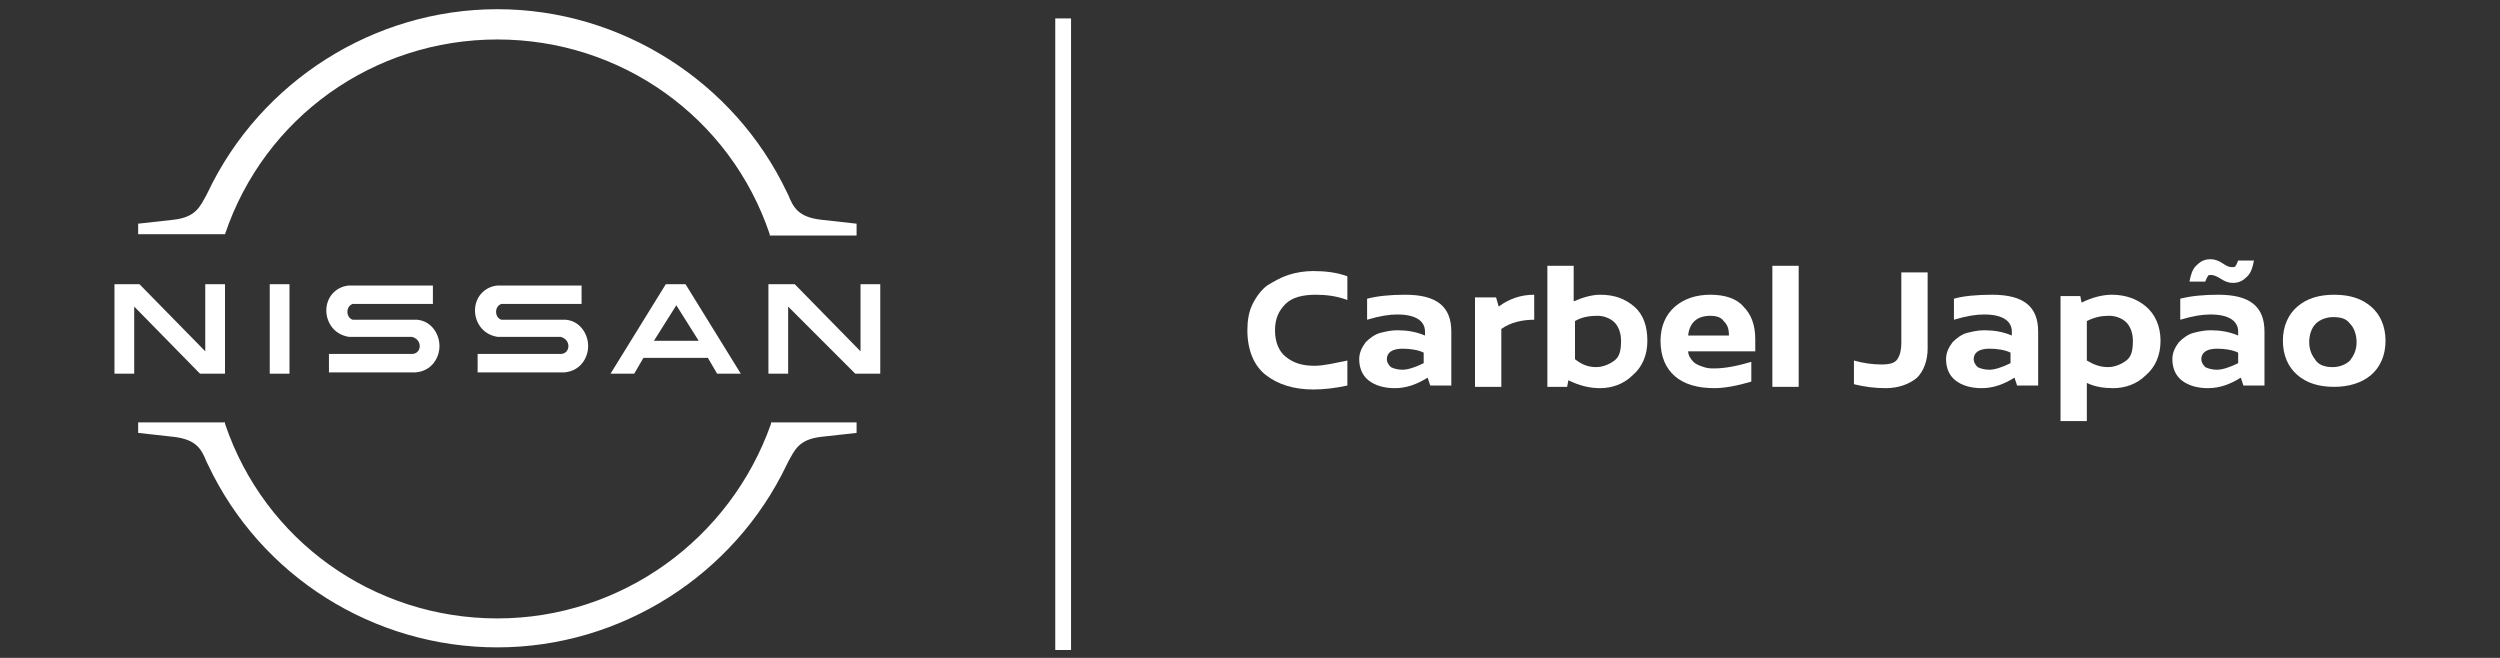 <?xml version="1.0" encoding="utf-8"?>
<!-- Generator: Adobe Illustrator 27.2.0, SVG Export Plug-In . SVG Version: 6.00 Build 0)  -->
<svg version="1.1" id="Camada_1" xmlns="http://www.w3.org/2000/svg" xmlns:xlink="http://www.w3.org/1999/xlink" x="0px" y="0px"
	 viewBox="0 0 190 50" style="enable-background:new 0 0 190 50;" xml:space="preserve">
<rect x="0" y="0" width="190" height="50" fill="#333333" stroke="none"/>
<style type="text/css">
	.st0{fill:#FFFFFF;}
</style>
<g>
	<g>
		<path class="st0" d="M42.6,26.9c0,0-0.2,0-0.3,0h-6v1.4h6.1c0,0,0.4,0,0.5,0c1.2-0.1,1.8-1.1,1.8-2c0-0.9-0.6-1.9-1.7-2
			c-0.2,0-0.4,0-0.5,0h-4c-0.2,0-0.4,0-0.4,0c-0.3-0.1-0.4-0.4-0.4-0.6c0-0.2,0.1-0.5,0.4-0.6c0.1,0,0.2,0,0.4,0h5.7v-1.4h-5.8
			c-0.2,0-0.4,0-0.6,0c-1,0.1-1.7,0.9-1.7,1.9c0,0.8,0.5,1.8,1.7,2c0.2,0,0.5,0,0.6,0h3.9c0.1,0,0.2,0,0.3,0
			c0.4,0.1,0.6,0.4,0.6,0.7C43.2,26.6,43,26.9,42.6,26.9"/>
		<path class="st0" d="M31.3,26.9c0,0-0.2,0-0.3,0h-6v1.4h6.1c0,0,0.4,0,0.5,0c1.2-0.1,1.8-1.1,1.8-2c0-0.9-0.6-1.9-1.7-2
			c-0.2,0-0.4,0-0.5,0h-4c-0.2,0-0.4,0-0.4,0c-0.3-0.1-0.4-0.4-0.4-0.6c0-0.2,0.1-0.5,0.4-0.6c0.1,0,0.2,0,0.4,0h5.7v-1.4h-5.8
			c-0.2,0-0.4,0-0.6,0c-1,0.1-1.7,0.9-1.7,1.9c0,0.8,0.5,1.8,1.7,2c0.2,0,0.5,0,0.6,0H31c0.1,0,0.2,0,0.3,0c0.4,0.1,0.6,0.4,0.6,0.7
			C31.9,26.6,31.7,26.9,31.3,26.9"/>
		<rect x="20.5" y="21.6" class="st0" width="1.5" height="6.8"/>
		<polygon class="st0" points="17.1,28.4 17.1,21.6 15.6,21.6 15.6,26.7 10.6,21.6 8.7,21.6 8.7,28.4 10.2,28.4 10.2,23.3 
			15.2,28.4 		"/>
		<polygon class="st0" points="65.4,21.6 65.4,26.7 60.4,21.6 58.4,21.6 58.4,28.4 59.9,28.4 59.9,23.3 65,28.4 66.9,28.4 
			66.9,21.6 		"/>
		<path class="st0" d="M50.6,21.6l-4.2,6.8h1.8l0.7-1.2h4.9l0.7,1.2h1.8l-4.2-6.8H50.6z M53.1,25.9h-3.4l1.7-2.7L53.1,25.9z"/>
		<path class="st0" d="M17.1,17.8C20.1,8.9,28.4,3,37.8,3c9.4,0,17.7,5.9,20.7,14.8l0,0.1h6.6V17l-2.7-0.3c-1.7-0.2-2.1-0.9-2.5-1.9
			l-0.1-0.2c-4-8.4-12.6-13.9-22-13.9c-9.4,0-18,5.5-22,13.9l-0.1,0.2c-0.5,0.9-0.8,1.7-2.5,1.9l-2.7,0.3v0.8L17.1,17.8L17.1,17.8z"
			/>
		<path class="st0" d="M58.6,32.2L58.6,32.2C55.5,41,47.2,47,37.8,47c-9.4,0-17.7-5.9-20.7-14.8l0-0.1h-6.6v0.8l2.7,0.3
			c1.7,0.2,2.1,0.9,2.5,1.9l0.1,0.2c4,8.5,12.6,13.9,22,13.9c9.4,0,18-5.5,22-13.9l0.1-0.2c0.5-0.9,0.8-1.7,2.5-1.9l2.7-0.3v-0.8
			H58.6z"/>
	</g>
	<g>
		<path class="st0" d="M99.8,20.6c0.9,0,1.8,0.1,2.6,0.4v1.8c-0.8-0.3-1.6-0.4-2.4-0.4c-1,0-1.8,0.2-2.3,0.7c-0.5,0.5-0.8,1.1-0.8,2
			c0,0.9,0.3,1.6,0.8,2c0.6,0.5,1.3,0.7,2.2,0.7c0.7,0,1.5-0.2,2.5-0.4v1.9c-0.9,0.2-1.8,0.3-2.6,0.3c-1.5,0-2.7-0.4-3.6-1.1
			c-0.9-0.7-1.4-1.9-1.4-3.4c0-0.7,0.1-1.4,0.4-2c0.3-0.6,0.7-1.1,1.1-1.4c0.5-0.3,1-0.6,1.6-0.8C98.5,20.7,99.2,20.6,99.8,20.6z"/>
		<path class="st0" d="M106.8,22.4c2.4,0,3.5,0.9,3.5,2.8v4.1h-1.6l-0.2-0.6c-0.8,0.5-1.6,0.8-2.5,0.8c-0.8,0-1.5-0.2-2-0.6
			c-0.5-0.4-0.7-1-0.7-1.6c0-0.5,0.2-0.9,0.5-1.3c0.3-0.3,0.7-0.6,1.1-0.7c0.4-0.1,0.8-0.2,1.3-0.2c0.7,0,1.4,0.1,2.1,0.4v-0.3
			c0-0.8-0.7-1.3-2.1-1.3c-0.6,0-1.3,0.1-2.3,0.4v-1.6C104.7,22.5,105.6,22.4,106.8,22.4z M105.4,27.3c0,0.2,0.1,0.4,0.3,0.6
			c0.2,0.1,0.5,0.2,0.9,0.2c0.4,0,1-0.2,1.6-0.5v-0.8c-0.4-0.2-1-0.3-1.6-0.3C105.8,26.5,105.4,26.8,105.4,27.3z"/>
		<path class="st0" d="M113.7,22.6l0.2,0.7c0.8-0.6,1.7-0.9,2.7-0.9v1.9c-0.9,0-1.8,0.2-2.5,0.7v4.4h-2v-6.8H113.7z"/>
		<path class="st0" d="M121.6,22.4c1.1,0,1.9,0.3,2.6,0.9c0.7,0.6,1,1.5,1,2.6c0,1.1-0.4,2-1.1,2.6c-0.7,0.7-1.6,1-2.5,1
			c-0.8,0-1.6-0.2-2.4-0.6l-0.1,0.5h-1.5v-9.2h2v2.7C120.3,22.6,121,22.4,121.6,22.4z M121.3,27.9c0.5,0,1-0.2,1.4-0.5
			c0.4-0.3,0.5-0.8,0.5-1.5c0-0.6-0.2-1.1-0.5-1.4c-0.3-0.3-0.8-0.5-1.3-0.5c-0.6,0-1.2,0.1-1.7,0.4v2.9
			C120.2,27.7,120.7,27.9,121.3,27.9z"/>
		<path class="st0" d="M133.4,26.7h-5.1c0,0.3,0.2,0.6,0.4,0.8c0.2,0.2,0.5,0.3,0.8,0.4c0.3,0.1,0.5,0.1,0.8,0.1
			c0.8,0,1.8-0.2,2.8-0.5V29c-1,0.3-2,0.5-2.8,0.5c-1.3,0-2.3-0.3-3-0.9c-0.7-0.6-1.1-1.5-1.1-2.7c0-1.1,0.4-2,1.1-2.6
			c0.7-0.6,1.6-0.9,2.7-0.9c1.1,0,2,0.3,2.5,0.9c0.6,0.6,0.9,1.4,0.9,2.5V26.7z M128.3,25.5h3.1c0-0.5-0.1-0.8-0.4-1.1
			c-0.2-0.3-0.6-0.4-1-0.4C129,24,128.4,24.5,128.3,25.5z"/>
		<path class="st0" d="M136.7,29.4h-2v-9.2h2V29.4z"/>
		<path class="st0" d="M146.5,20.7v5.8c0,0.9-0.3,1.7-0.8,2.2c-0.6,0.5-1.4,0.8-2.4,0.8c-0.8,0-1.6-0.1-2.4-0.3v-1.8
			c0.7,0.2,1.4,0.3,2.1,0.3c0.6,0,1-0.1,1.2-0.4c0.2-0.3,0.3-0.7,0.3-1.2v-5.4H146.5z"/>
		<path class="st0" d="M151.4,22.4c2.4,0,3.5,0.9,3.5,2.8v4.1h-1.6l-0.2-0.6c-0.8,0.5-1.6,0.8-2.5,0.8c-0.8,0-1.5-0.2-2-0.6
			c-0.5-0.4-0.7-1-0.7-1.6c0-0.5,0.2-0.9,0.5-1.3c0.3-0.3,0.7-0.6,1.1-0.7s0.8-0.2,1.3-0.2c0.7,0,1.4,0.1,2.1,0.4v-0.3
			c0-0.8-0.7-1.3-2.1-1.3c-0.6,0-1.3,0.1-2.3,0.4v-1.6C149.2,22.5,150.2,22.4,151.4,22.4z M150,27.3c0,0.2,0.1,0.4,0.3,0.6
			c0.2,0.1,0.5,0.2,0.9,0.2c0.4,0,1-0.2,1.6-0.5v-0.8c-0.4-0.2-1-0.3-1.6-0.3C150.4,26.5,150,26.8,150,27.3z"/>
		<path class="st0" d="M160.5,22.4c1,0,1.9,0.3,2.6,0.9c0.7,0.6,1.1,1.5,1.1,2.6c0,1.1-0.4,2-1.1,2.6c-0.7,0.7-1.6,1-2.5,1
			c-0.7,0-1.4-0.1-2-0.4V32h-2v-9.5h1.5l0.1,0.5C159,22.6,159.8,22.4,160.5,22.4z M160.2,27.9c0.5,0,1-0.2,1.4-0.5
			c0.4-0.3,0.5-0.8,0.5-1.5c0-0.6-0.2-1.1-0.5-1.4c-0.3-0.3-0.8-0.5-1.3-0.5c-0.6,0-1.1,0.1-1.7,0.4v3
			C159.1,27.7,159.6,27.9,160.2,27.9z"/>
		<path class="st0" d="M168.6,22.4c2.4,0,3.5,0.9,3.5,2.8v4.1h-1.6l-0.2-0.6c-0.8,0.5-1.6,0.8-2.5,0.8c-0.8,0-1.5-0.2-2-0.6
			c-0.5-0.4-0.7-1-0.7-1.6c0-0.5,0.2-0.9,0.5-1.3c0.3-0.3,0.7-0.6,1.1-0.7c0.4-0.1,0.8-0.2,1.3-0.2c0.7,0,1.4,0.1,2.1,0.4v-0.3
			c0-0.8-0.7-1.3-2.1-1.3c-0.6,0-1.3,0.1-2.3,0.4v-1.6C166.5,22.5,167.4,22.4,168.6,22.4z M168.1,20.9c-0.2,0-0.3,0-0.3,0.1
			c-0.1,0.1-0.1,0.2-0.2,0.4h-1.2c0.1-0.5,0.2-0.9,0.5-1.2c0.3-0.3,0.6-0.5,1.1-0.5c0.3,0,0.6,0.1,0.9,0.3c0.3,0.2,0.5,0.3,0.7,0.3
			c0.2,0,0.3,0,0.3-0.1c0.1-0.1,0.1-0.2,0.2-0.4h1.2c-0.1,0.5-0.2,0.9-0.5,1.2c-0.3,0.3-0.6,0.5-1.1,0.5c-0.3,0-0.6-0.1-0.9-0.3
			C168.5,21,168.2,20.9,168.1,20.9z M167.3,27.3c0,0.2,0.1,0.4,0.3,0.6c0.2,0.1,0.5,0.2,0.9,0.2c0.4,0,1-0.2,1.6-0.5v-0.8
			c-0.4-0.2-1-0.3-1.6-0.3C167.7,26.5,167.3,26.8,167.3,27.3z"/>
		<path class="st0" d="M177.4,22.4c1.2,0,2.1,0.3,2.8,0.9c0.7,0.6,1.1,1.5,1.1,2.6c0,1.1-0.4,2-1.1,2.6c-0.7,0.6-1.7,0.9-2.8,0.9
			c-1.2,0-2.1-0.3-2.8-0.9c-0.7-0.6-1.1-1.5-1.1-2.6c0-1.1,0.4-2,1.1-2.6C175.3,22.7,176.2,22.4,177.4,22.4z M177.3,24.1
			c-0.5,0-1,0.2-1.3,0.5c-0.3,0.3-0.5,0.8-0.5,1.4c0,0.6,0.2,1,0.5,1.4c0.3,0.4,0.8,0.5,1.3,0.5c0.5,0,1-0.2,1.3-0.5
			c0.3-0.4,0.5-0.8,0.5-1.4c0-0.6-0.2-1.1-0.5-1.4C178.3,24.2,177.9,24.1,177.3,24.1z"/>
	</g>
	<rect x="80.2" y="1.4" class="st0" width="1.2" height="48"/>
</g>
</svg>
